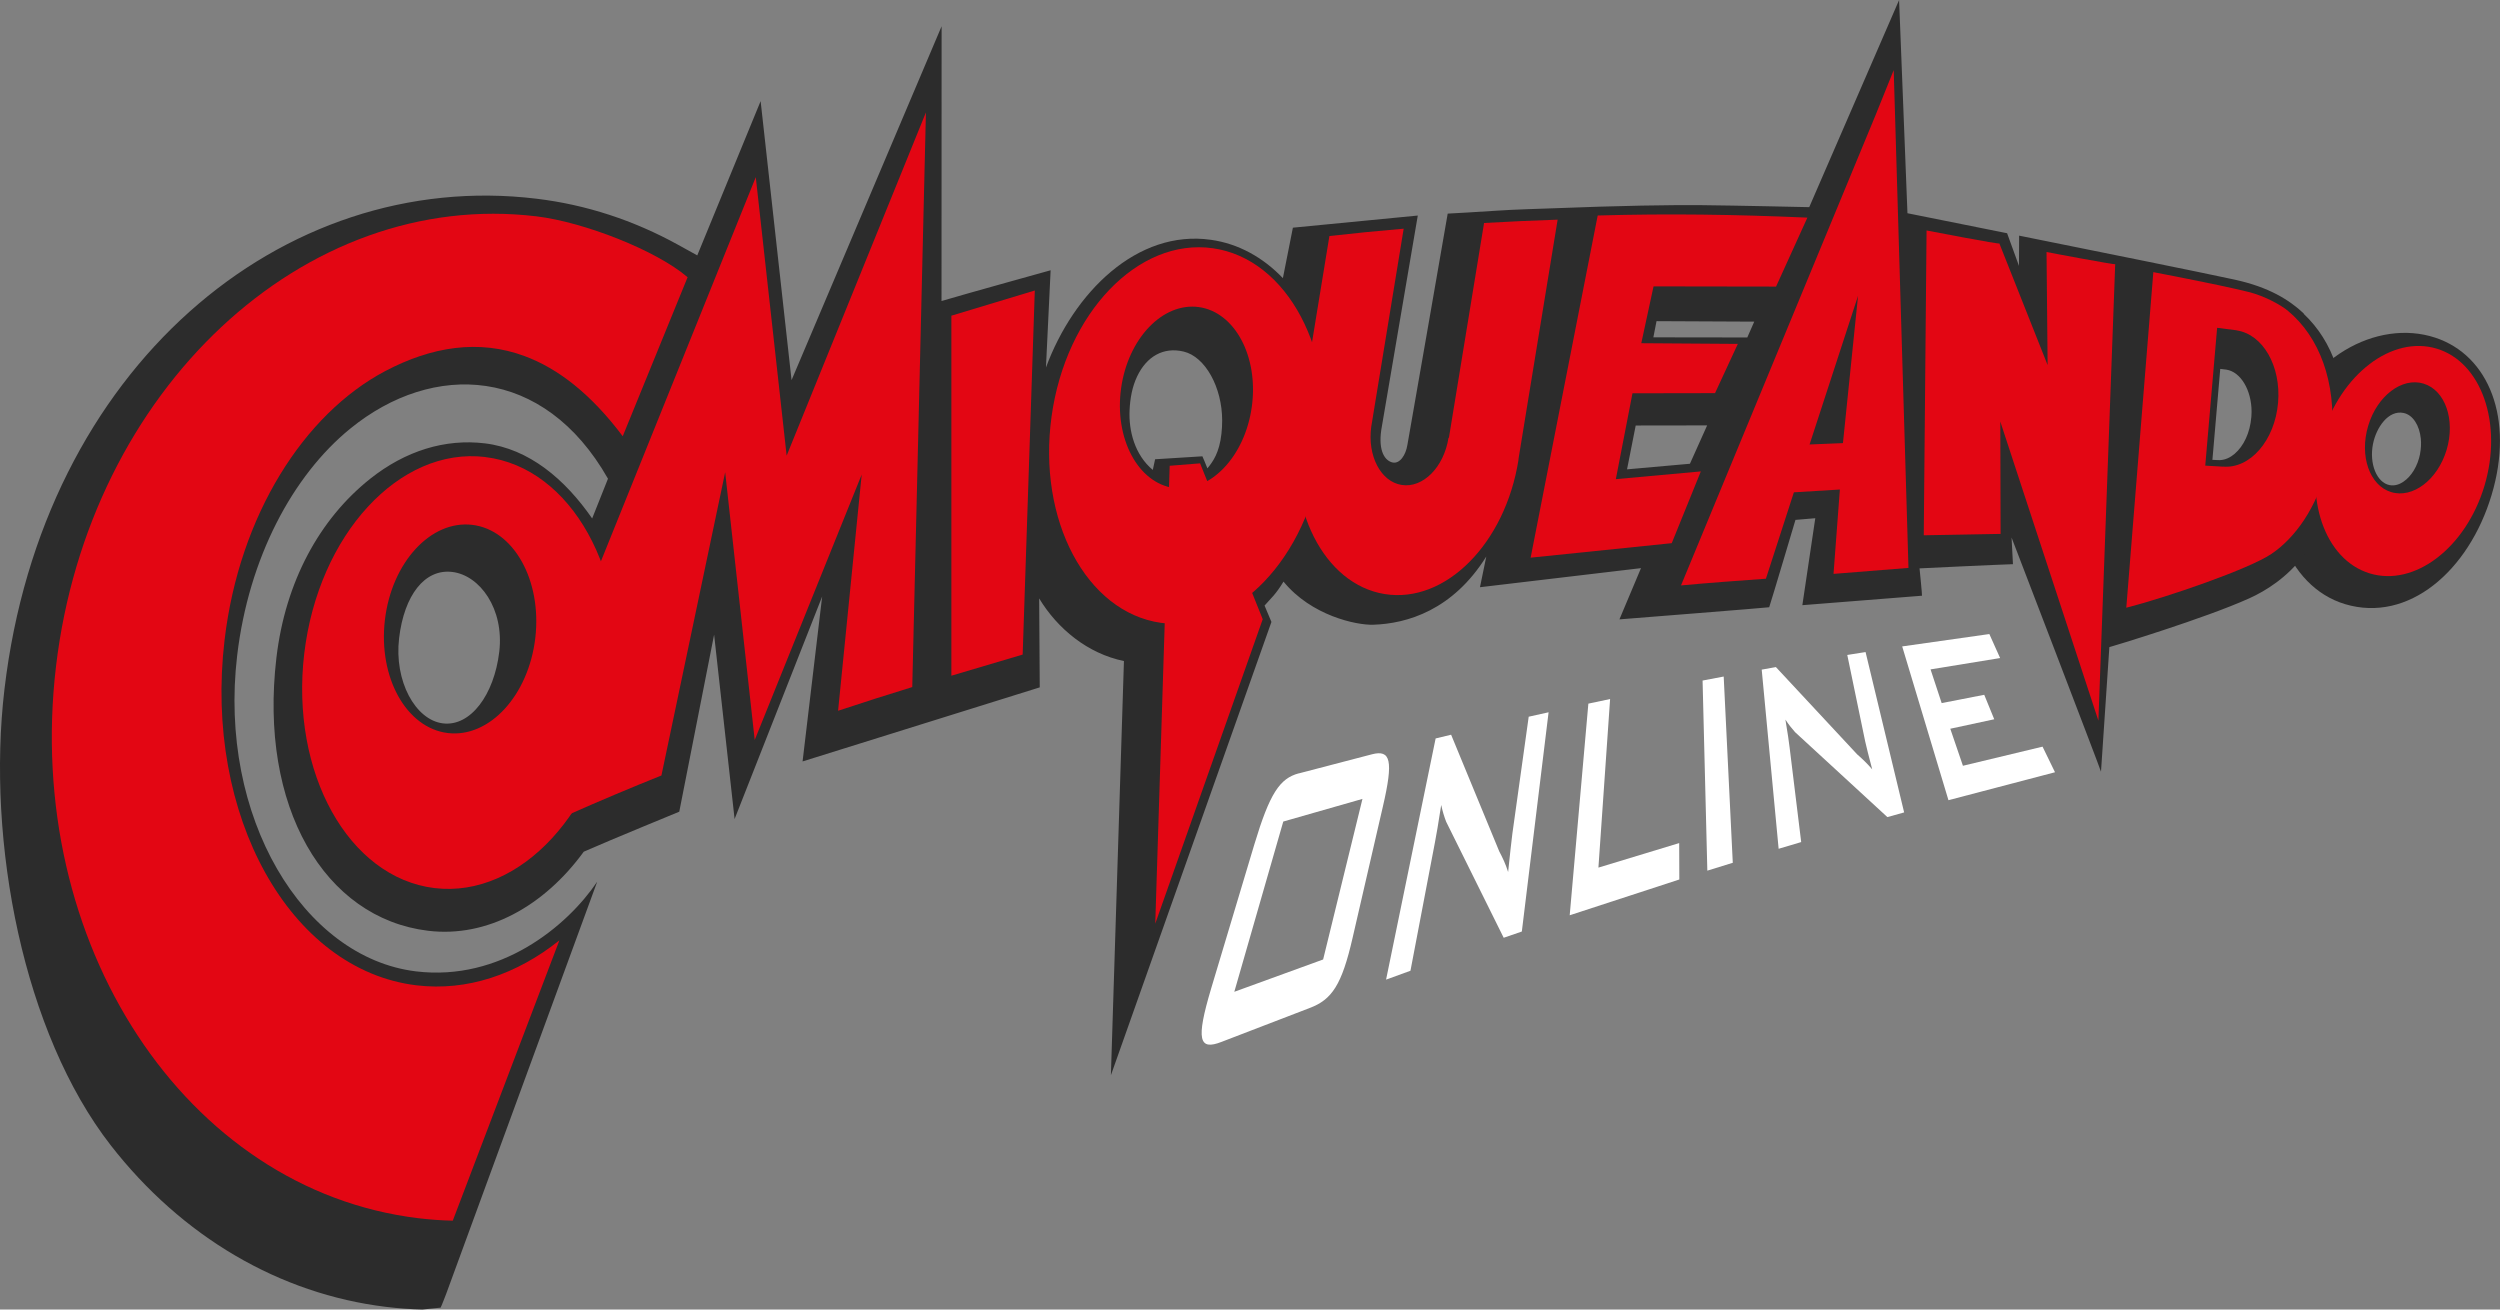 <svg width="168" height="88" viewBox="0 0 168 88" fill="none" xmlns="http://www.w3.org/2000/svg">
<rect x="0" y="0" width="168" height="88" fill="#808080" stroke="none"/>
<g clip-path="url(#clip0_164_2519)">
<path d="M163.629 22.685C159.721 21.409 154.836 24.07 153.3 29.187C151.765 34.304 153.65 39.415 157.59 40.599C161.835 41.871 165.899 38.383 167.434 33.266C168.97 28.149 167.26 23.869 163.629 22.685ZM162.63 30.498C162.472 31.309 162.052 32.01 161.505 32.374C161.292 32.52 160.952 32.675 160.574 32.598C159.714 32.422 159.207 31.167 159.462 29.849C159.685 28.714 160.503 27.545 161.515 27.75C162.149 27.876 162.591 28.59 162.679 29.483C162.711 29.804 162.695 30.148 162.627 30.498H162.63Z" fill="#2C2C2C"/>
<path d="M154.82 21.072C153.837 20.151 152.47 19.291 150.152 18.788C147.979 18.317 141.158 16.935 135.685 15.835L135.675 17.869L134.877 15.673C131.12 14.917 128.181 14.329 128.181 14.329L127.619 0.003L121.58 13.921C121.58 13.921 116.54 13.807 114.38 13.787C112.218 13.768 109.166 13.81 103.98 14.011L102.652 14.057C101.013 14.112 100.272 14.187 98.604 14.281L97.285 14.355C97.285 14.355 94.589 29.888 94.579 29.885C94.469 30.593 94.062 31.183 93.584 31.079C93.092 30.972 92.611 30.356 92.821 28.895L95.275 14.485L86.882 15.3L86.21 18.691C84.881 17.302 83.232 16.377 81.37 16.114C76.424 15.413 72.157 19.635 70.288 24.697L70.602 18.162C70.602 18.162 64.889 19.748 63.27 20.229L63.276 1.765L53.193 25.544L51.114 6.795L46.856 17.162L45.596 16.465C42.586 14.8 39.373 13.752 36.049 13.353C18.97 11.286 2.851 24.706 0.301 46.304C-0.918 56.623 1.587 69.43 7.435 76.955C12.21 83.097 18.783 86.955 25.943 87.822C26.755 87.919 27.576 87.981 28.381 88L29.606 87.874C29.632 87.87 29.991 86.926 29.991 86.926L40.132 59.251C38.102 62.262 33.612 65.958 27.961 65.277C20.363 64.358 14.654 54.9 15.938 44.046C16.71 37.514 19.655 31.968 23.532 28.808C29.108 24.262 36.55 24.586 40.856 32.169L39.793 34.84C37.966 32.202 35.558 30.158 32.587 29.794C29.907 29.47 27.24 30.294 24.87 32.179C21.476 34.882 19.18 39.081 18.576 44.192C17.389 54.238 21.805 61.707 28.772 62.548C32.732 63.025 36.557 60.903 39.23 57.233C41.06 56.428 45.647 54.546 45.647 54.546L47.988 42.65L49.365 55.039L55.249 40.087L53.933 51.168L69.871 46.191L69.832 40.214C71.067 42.255 73.088 43.919 75.528 44.422L74.652 72.256L85.44 41.794L84.978 40.694C85.408 40.2 85.715 39.97 86.252 39.084C88.127 41.378 91.156 42.018 92.281 41.982C94.56 41.91 97.628 41.002 99.878 37.4L99.454 39.461L110.275 38.179L108.826 41.622C108.826 41.622 118.887 40.827 118.89 40.807C119.078 40.243 120.655 34.937 120.655 34.937L121.987 34.824L121.118 40.668C121.118 40.668 129.038 40.048 129.158 40.032C129.177 40.032 129.006 38.299 128.993 38.195C128.993 38.195 134.162 37.945 135.271 37.913C135.271 37.913 135.18 36.235 135.177 36.122C135.177 36.122 141.187 51.775 141.187 51.859L141.749 43.487C141.969 43.432 148.131 41.57 151.147 40.21C152.256 39.711 153.704 38.812 154.839 37.29C156.029 35.693 157.076 33.172 157.448 28.759C157.697 25.79 156.818 22.98 154.804 21.085L154.82 21.072ZM33.55 43.802C33.208 46.693 31.617 48.835 29.768 48.611C27.919 48.387 26.477 45.775 26.82 42.884C27.162 39.993 28.543 38.211 30.392 38.435C32.241 38.656 33.893 40.911 33.55 43.806V43.802ZM82.081 29.149C81.942 30.404 81.525 31.011 81.137 31.472C81.044 31.219 80.801 30.664 80.801 30.664L77.623 30.862C77.623 30.862 77.471 31.553 77.468 31.579C76.252 30.567 75.845 28.951 75.907 27.581C75.942 26.78 76.081 26.001 76.414 25.297C77.051 23.954 78.183 23.298 79.544 23.626C80.992 23.973 82.13 26.024 82.13 28.263C82.13 28.552 82.114 28.85 82.081 29.152V29.149ZM113.563 31.164L109.337 31.54L109.919 28.594L114.72 28.587L113.563 31.164ZM117.413 22.678L111.106 22.669L111.319 21.582L117.885 21.614L117.416 22.682L117.413 22.678ZM151.286 28.052C151.202 29.061 150.782 29.979 150.161 30.502C149.909 30.716 149.502 30.962 149.004 30.917C148.997 30.917 148.846 30.91 148.674 30.901C148.758 29.931 149.117 25.767 149.201 24.791C149.395 24.814 149.612 24.839 149.612 24.839C150.582 24.992 151.306 26.225 151.306 27.675C151.306 27.799 151.299 27.922 151.29 28.049L151.286 28.052Z" fill="#2C2C2C"/>
<path d="M41.849 29.317C39.722 26.484 37.507 24.765 35.257 23.931C32.154 22.776 28.989 23.308 25.911 24.924C20.425 27.805 16.08 34.632 15.091 43.007C13.697 54.796 19.474 65.186 27.99 66.214C31.397 66.623 34.727 65.478 37.585 63.197V63.209L30.427 82.029H30.401C29.645 82.013 28.882 81.955 28.116 81.864C12.472 79.975 1.568 63.372 3.763 44.782C5.958 26.189 20.419 12.652 36.065 14.54C39.269 14.93 44.115 16.834 46.207 18.629L41.849 29.311V29.317Z" fill="#E30613"/>
<path d="M80.646 31.137L78.603 31.3L77.633 62.071L84.855 41.612L80.646 31.137Z" fill="#E30613"/>
<path d="M81.503 16.682C76.479 15.971 71.63 21.03 70.666 27.98C69.703 34.934 72.997 41.145 78.018 41.855C83.038 42.566 87.891 37.507 88.854 30.557C89.814 23.606 86.523 17.392 81.503 16.682ZM84.121 27.341C83.656 30.693 81.312 33.136 78.887 32.796C76.463 32.452 74.872 29.453 75.338 26.095C75.803 22.737 78.147 20.297 80.572 20.637C82.996 20.981 84.587 23.979 84.121 27.338V27.341Z" fill="#E30613"/>
<path d="M163.762 23.434C160.749 22.509 157.296 25.141 156.045 29.307C154.794 33.477 156.223 37.608 159.236 38.529C162.249 39.454 165.701 36.822 166.953 32.656C168.2 28.486 166.775 24.356 163.762 23.434ZM164.412 30.232C163.807 32.244 162.139 33.513 160.684 33.068C159.229 32.624 158.541 30.628 159.142 28.616C159.743 26.601 161.415 25.332 162.869 25.78C164.324 26.228 165.013 28.22 164.412 30.235V30.232Z" fill="#E30613"/>
<path d="M32.616 30.712C26.839 30.012 21.388 35.93 20.444 43.929C19.5 51.927 23.419 58.978 29.199 59.679C34.976 60.373 40.426 54.458 41.37 46.46C42.314 38.461 38.396 31.41 32.616 30.716V30.712ZM35.972 42.877C35.516 46.739 32.884 49.597 30.091 49.26C27.301 48.922 25.41 45.519 25.866 41.654C26.322 37.793 28.953 34.934 31.743 35.271C34.533 35.609 36.424 39.013 35.972 42.874V42.877Z" fill="#E30613"/>
<path d="M52.863 30.622L50.788 11.905L32.432 57.44C36.24 55.574 40.252 53.796 44.448 52.112L48.731 31.735L50.717 49.727L57.906 31.89L56.319 47.764C57.958 47.219 59.62 46.687 61.304 46.171L62.222 7.554L52.863 30.618V30.622Z" fill="#E30613"/>
<path d="M104.676 14.761C103.014 14.816 101.365 14.891 99.729 14.985L97.366 29.424L97.34 29.418C97.03 31.4 95.62 32.818 94.188 32.588C92.779 32.364 91.88 30.618 92.148 28.675L94.327 15.368C92.646 15.51 90.984 15.676 89.336 15.861L87.267 28.506C86.381 34.155 88.974 39.266 93.053 39.921C97.133 40.577 101.161 36.524 102.047 30.875H102.038L102.477 28.185L104.672 14.767L104.676 14.761Z" fill="#E30613"/>
<path d="M128.249 38.159L127.257 4.712L126.025 7.768L112.964 39.34C114.81 39.168 116.844 39.022 118.67 38.889L120.549 33.084L123.639 32.896L123.213 38.565L128.246 38.163L128.249 38.159ZM121.603 29.869L124.861 19.878L123.846 29.778L121.603 29.869Z" fill="#E30613"/>
<path d="M137.527 16.932L137.599 24.476V24.44V24.531L134.356 16.357C134.45 16.451 129.465 15.488 129.465 15.488L129.277 35.972C129.245 35.972 134.459 35.878 134.44 35.878L134.421 28.331L141.012 48.429L142.141 17.749C142.218 17.827 137.508 16.935 137.531 16.935L137.527 16.932Z" fill="#E30613"/>
<path d="M153.766 20.9C153.317 20.524 152.211 19.891 151.083 19.615C148.749 19.041 144.63 18.285 144.704 18.285C144.704 18.285 143.366 34.807 142.887 40.84C145.609 40.142 151.138 38.244 152.651 37.215C153.039 36.952 153.404 36.644 153.746 36.294C155.337 34.681 156.456 32.189 156.695 29.337C157.005 25.647 155.854 22.646 153.766 20.903V20.9ZM148.991 22.029L150.307 22.198V22.204C152.059 22.464 153.294 24.589 153.087 27.055C152.874 29.586 151.215 31.514 149.385 31.355V31.361L148.193 31.29L148.991 22.029Z" fill="#E30613"/>
<path d="M119.352 19.258L121.457 14.624C116.475 14.41 112.159 14.345 107.365 14.482L102.859 37.475L112.341 36.501L114.296 31.679L108.584 32.199L109.703 26.429L115.25 26.419L116.782 23.11L110.294 23.064L111.118 19.245L119.349 19.258H119.352Z" fill="#E30613"/>
<path d="M68.723 43.987L63.932 45.408V21.215L69.538 19.521L68.723 43.987Z" fill="#E30613"/>
<path d="M87.267 51.976L92.2 50.688C93.445 50.37 93.655 51.08 92.927 54.212L90.894 63.025C90.17 66.182 89.507 67.175 88.013 67.736L82.097 70.011C80.572 70.611 80.352 69.907 81.389 66.428L84.293 56.742C85.327 53.309 85.999 52.313 87.273 51.969L87.267 51.976ZM88.915 64.475L91.557 53.686L86.236 55.208L82.945 66.649L88.912 64.478L88.915 64.475Z" fill="white"/>
<path d="M96.477 49.623L97.515 49.373L100.751 57.216C100.971 57.628 101.178 58.063 101.346 58.599C101.475 57.362 101.569 56.499 101.63 56.032L102.729 48.163L104.065 47.865L102.267 62.599L101.048 63.018L97.182 55.221C97.052 54.883 96.943 54.533 96.849 54.095C96.665 55.312 96.516 56.142 96.429 56.603L94.783 65.234L93.144 65.831L96.474 49.627L96.477 49.623Z" fill="white"/>
<path d="M106.738 47.284L108.199 46.975L107.414 58.303L112.842 56.655L112.851 59.102L105.484 61.506L106.738 47.284Z" fill="white"/>
<path d="M114.413 45.733L115.832 45.463L116.443 57.979L114.733 58.508L114.413 45.73V45.733Z" fill="white"/>
<path d="M118.386 44.999L119.34 44.827L124.8 50.691C125.146 50.993 125.482 51.314 125.812 51.7C125.576 50.798 125.414 50.165 125.34 49.821L124.137 44.013L125.366 43.818L127.958 54.594L126.833 54.909L120.63 49.202C120.406 48.948 120.196 48.689 119.98 48.358C120.135 49.263 120.219 49.883 120.261 50.224L121.04 56.587L119.524 57.038L118.386 44.993V44.999Z" fill="white"/>
<path d="M127.829 43.439L133.684 42.608L134.408 44.221L129.733 44.983L130.48 47.248L133.341 46.69L134.013 48.335L131.059 48.971L131.909 51.46L137.259 50.175L138.096 51.895L130.936 53.773L127.826 43.435L127.829 43.439Z" fill="white"/>
</g>
<defs>
<clipPath id="clip0_164_2519">
<rect width="168" height="88" fill="white"/>
</clipPath>
</defs>
</svg>
